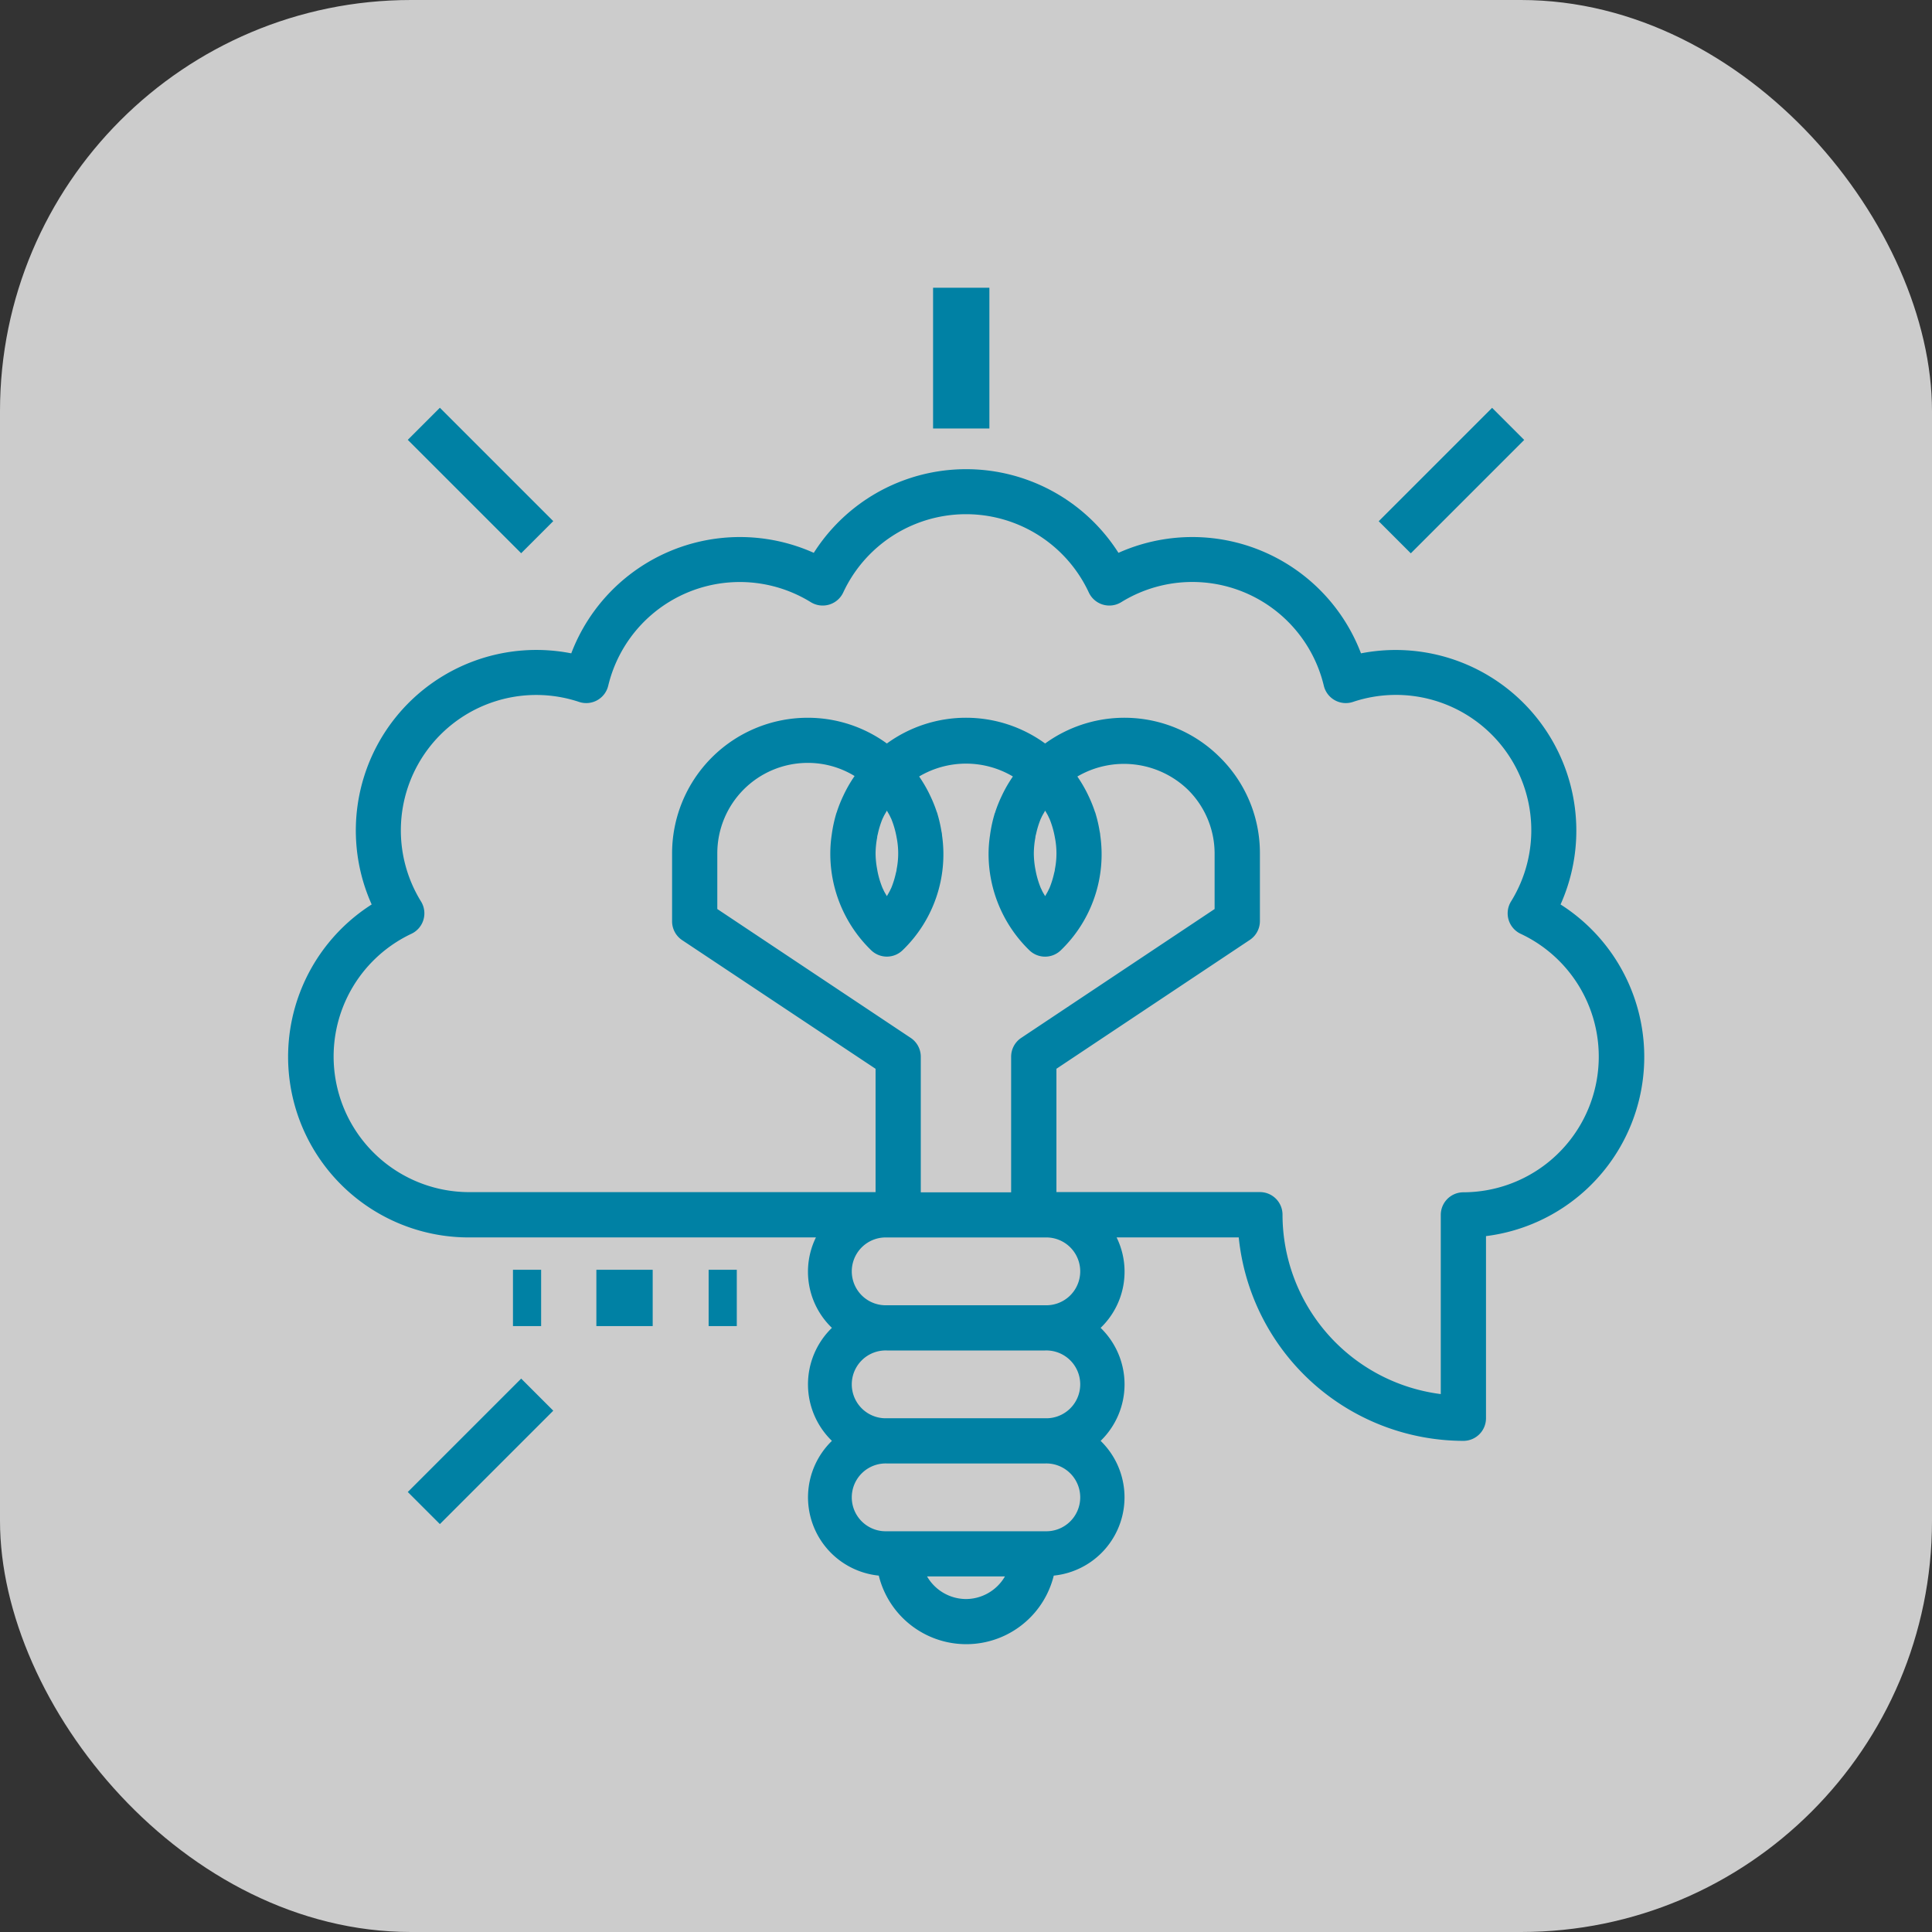 <svg xmlns="http://www.w3.org/2000/svg" width="47" height="47" viewBox="0 0 47 47"><rect x="0" y="0" width="47" height="47" fill="#333333" stroke="none"/><g transform="translate(-982 -247)"><g transform="translate(1 -71)"><rect width="47" height="47" rx="10" transform="translate(981 318)" fill="#fff" opacity="0.75"/></g><g transform="translate(989 254)"><g transform="translate(15.699)"><g transform="translate(0)"><rect width="1.37" height="3.424" fill="#0081a4"/></g></g><g transform="translate(26.54 2.922)"><rect width="3.901" height="1.104" transform="translate(0 2.758) rotate(-45)" fill="#0081a4"/></g><g transform="translate(2.92 2.92)"><g transform="translate(0 0)"><rect width="1.104" height="3.901" transform="translate(0 0.78) rotate(-45)" fill="#0081a4"/></g></g><g transform="translate(2.92 26.538)"><g transform="translate(0 0)"><rect width="3.901" height="1.104" transform="translate(0 2.758) rotate(-45)" fill="#0081a4"/></g></g><g transform="translate(0 4.414)"><path d="M30.964,74.589a4.395,4.395,0,0,0-4.855-6.109,4.391,4.391,0,0,0-5.9-2.445,4.392,4.392,0,0,0-7.412,0,4.391,4.391,0,0,0-5.9,2.445,4.392,4.392,0,0,0-4.855,6.109,4.394,4.394,0,0,0,2.364,8.1h8.443a1.894,1.894,0,0,0,.389,2.2,1.914,1.914,0,0,0,0,2.749,1.914,1.914,0,0,0,1.14,3.278,2.192,2.192,0,0,0,4.257,0,1.914,1.914,0,0,0,1.14-3.278,1.914,1.914,0,0,0,0-2.749,1.894,1.894,0,0,0,.389-2.2h2.971A5.506,5.506,0,0,0,28.6,87.638a.55.55,0,0,0,.55-.55V82.657a4.394,4.394,0,0,0,1.814-8.068ZM16.5,91.486a1.1,1.1,0,0,1-.947-.55h1.894A1.1,1.1,0,0,1,16.5,91.486Zm1.925-1.649h-3.85a.825.825,0,1,1,0-1.649h3.85a.825.825,0,1,1,0,1.649Zm0-2.749h-3.85a.825.825,0,1,1,0-1.649h3.85a.825.825,0,1,1,0,1.649Zm0-2.749h-3.85a.825.825,0,1,1,0-1.649h3.85a.825.825,0,1,1,0,1.649ZM14.19,75.7a.549.549,0,0,0,.77,0,3.24,3.24,0,0,0,.956-2.8c0-.035-.01-.07-.015-.1a3.331,3.331,0,0,0-.1-.429c0-.011-.008-.021-.012-.032a3.273,3.273,0,0,0-.153-.382c-.015-.031-.029-.062-.045-.093a3.377,3.377,0,0,0-.221-.374s-.005-.01-.009-.015a2.236,2.236,0,0,1,2.279,0s-.005.01-.009.015a3.214,3.214,0,0,0-.221.374c-.016.031-.03.062-.045.093a3.273,3.273,0,0,0-.153.382c0,.011-.008.021-.012.032a3.31,3.31,0,0,0-.1.429c-.006.035-.011.069-.015.1a3.047,3.047,0,0,0-.036.449,3.27,3.27,0,0,0,.99,2.352.549.549,0,0,0,.77,0,3.24,3.24,0,0,0,.956-2.8c0-.035-.01-.07-.015-.1a3.331,3.331,0,0,0-.1-.429c0-.011-.008-.021-.012-.032a3.273,3.273,0,0,0-.153-.382c-.015-.031-.029-.062-.045-.093a3.376,3.376,0,0,0-.221-.374s-.006-.01-.009-.015a2.242,2.242,0,0,1,2.679.312,2.187,2.187,0,0,1,.659,1.568V74.7l-4.705,3.135a.55.55,0,0,0-.245.457v3.3H15.4v-3.3a.55.55,0,0,0-.245-.457L10.45,74.7V73.345a2.2,2.2,0,0,1,2.2-2.2,2.175,2.175,0,0,1,1.139.319l-.009.015a3.213,3.213,0,0,0-.221.374c-.016.031-.03.062-.045.093a3.274,3.274,0,0,0-.153.382c0,.011-.008.021-.012.032a3.31,3.31,0,0,0-.1.429c-.006.035-.011.069-.015.1a3.11,3.11,0,0,0-.035.449A3.27,3.27,0,0,0,14.19,75.7Zm.11-2.352a2.222,2.222,0,0,1,.039-.389c0-.029.01-.058.016-.086a2.19,2.19,0,0,1,.111-.361c.007-.016.016-.032.023-.048.024-.054.057-.1.086-.158.029.053.062.1.086.158.007.015.016.031.023.047a2.223,2.223,0,0,1,.111.361c.006.029.012.057.017.086a1.981,1.981,0,0,1,0,.777c0,.029-.01.058-.017.086a2.19,2.19,0,0,1-.111.361c-.007.016-.015.031-.023.047-.024.055-.057.106-.086.158-.029-.053-.062-.1-.086-.158-.007-.016-.016-.032-.023-.048a2.223,2.223,0,0,1-.111-.361q-.009-.043-.016-.086A2.17,2.17,0,0,1,14.3,73.345Zm3.85,0a2.222,2.222,0,0,1,.038-.389c0-.029.01-.058.017-.086a2.19,2.19,0,0,1,.111-.361c.007-.016.016-.032.023-.048.024-.054.057-.1.086-.158.029.053.062.1.086.158.007.015.016.031.023.047a2.223,2.223,0,0,1,.111.361c.006.029.012.057.017.086a1.981,1.981,0,0,1,0,.777c0,.029-.01.058-.017.086a2.19,2.19,0,0,1-.111.361c-.007.016-.015.031-.023.047-.024.055-.057.106-.086.158-.029-.053-.062-.1-.086-.158-.007-.016-.016-.032-.023-.048a2.223,2.223,0,0,1-.111-.361q-.009-.043-.017-.086A2.17,2.17,0,0,1,18.15,73.345ZM28.6,81.591a.55.55,0,0,0-.55.55V86.5a4.406,4.406,0,0,1-3.85-4.364.55.55,0,0,0-.55-.55H18.7v-3l4.705-3.135a.55.55,0,0,0,.245-.457V73.345a3.27,3.27,0,0,0-.99-2.352l-.385.392.385-.392a3.284,3.284,0,0,0-4.235-.32,3.272,3.272,0,0,0-3.85,0,3.269,3.269,0,0,0-1.925-.626,3.3,3.3,0,0,0-3.3,3.3V75a.55.55,0,0,0,.245.457L14.3,78.587v3H4.4a3.3,3.3,0,0,1-1.393-6.284.55.55,0,0,0,.235-.787,3.294,3.294,0,0,1,3.846-4.854.55.55,0,0,0,.708-.393,3.291,3.291,0,0,1,4.93-2.033A.551.551,0,0,0,13.513,67a3.295,3.295,0,0,1,5.975,0,.551.551,0,0,0,.787.236,3.289,3.289,0,0,1,4.93,2.033.55.55,0,0,0,.708.393,3.292,3.292,0,0,1,3.846,4.854.55.55,0,0,0,.235.787A3.3,3.3,0,0,1,28.6,81.591Z" transform="translate(0 -64)" fill="#0081a4"/></g><g transform="translate(10.239 23.89)"><g transform="translate(0 0)"><rect width="0.685" height="1.37" fill="#0081a4"/></g></g><g transform="translate(7.508 23.89)"><g transform="translate(0 0)"><rect width="1.37" height="1.37" fill="#0081a4"/></g></g><g transform="translate(5.479 23.89)"><g transform="translate(0 0)"><rect width="0.685" height="1.37" fill="#0081a4"/></g></g></g></g></svg>